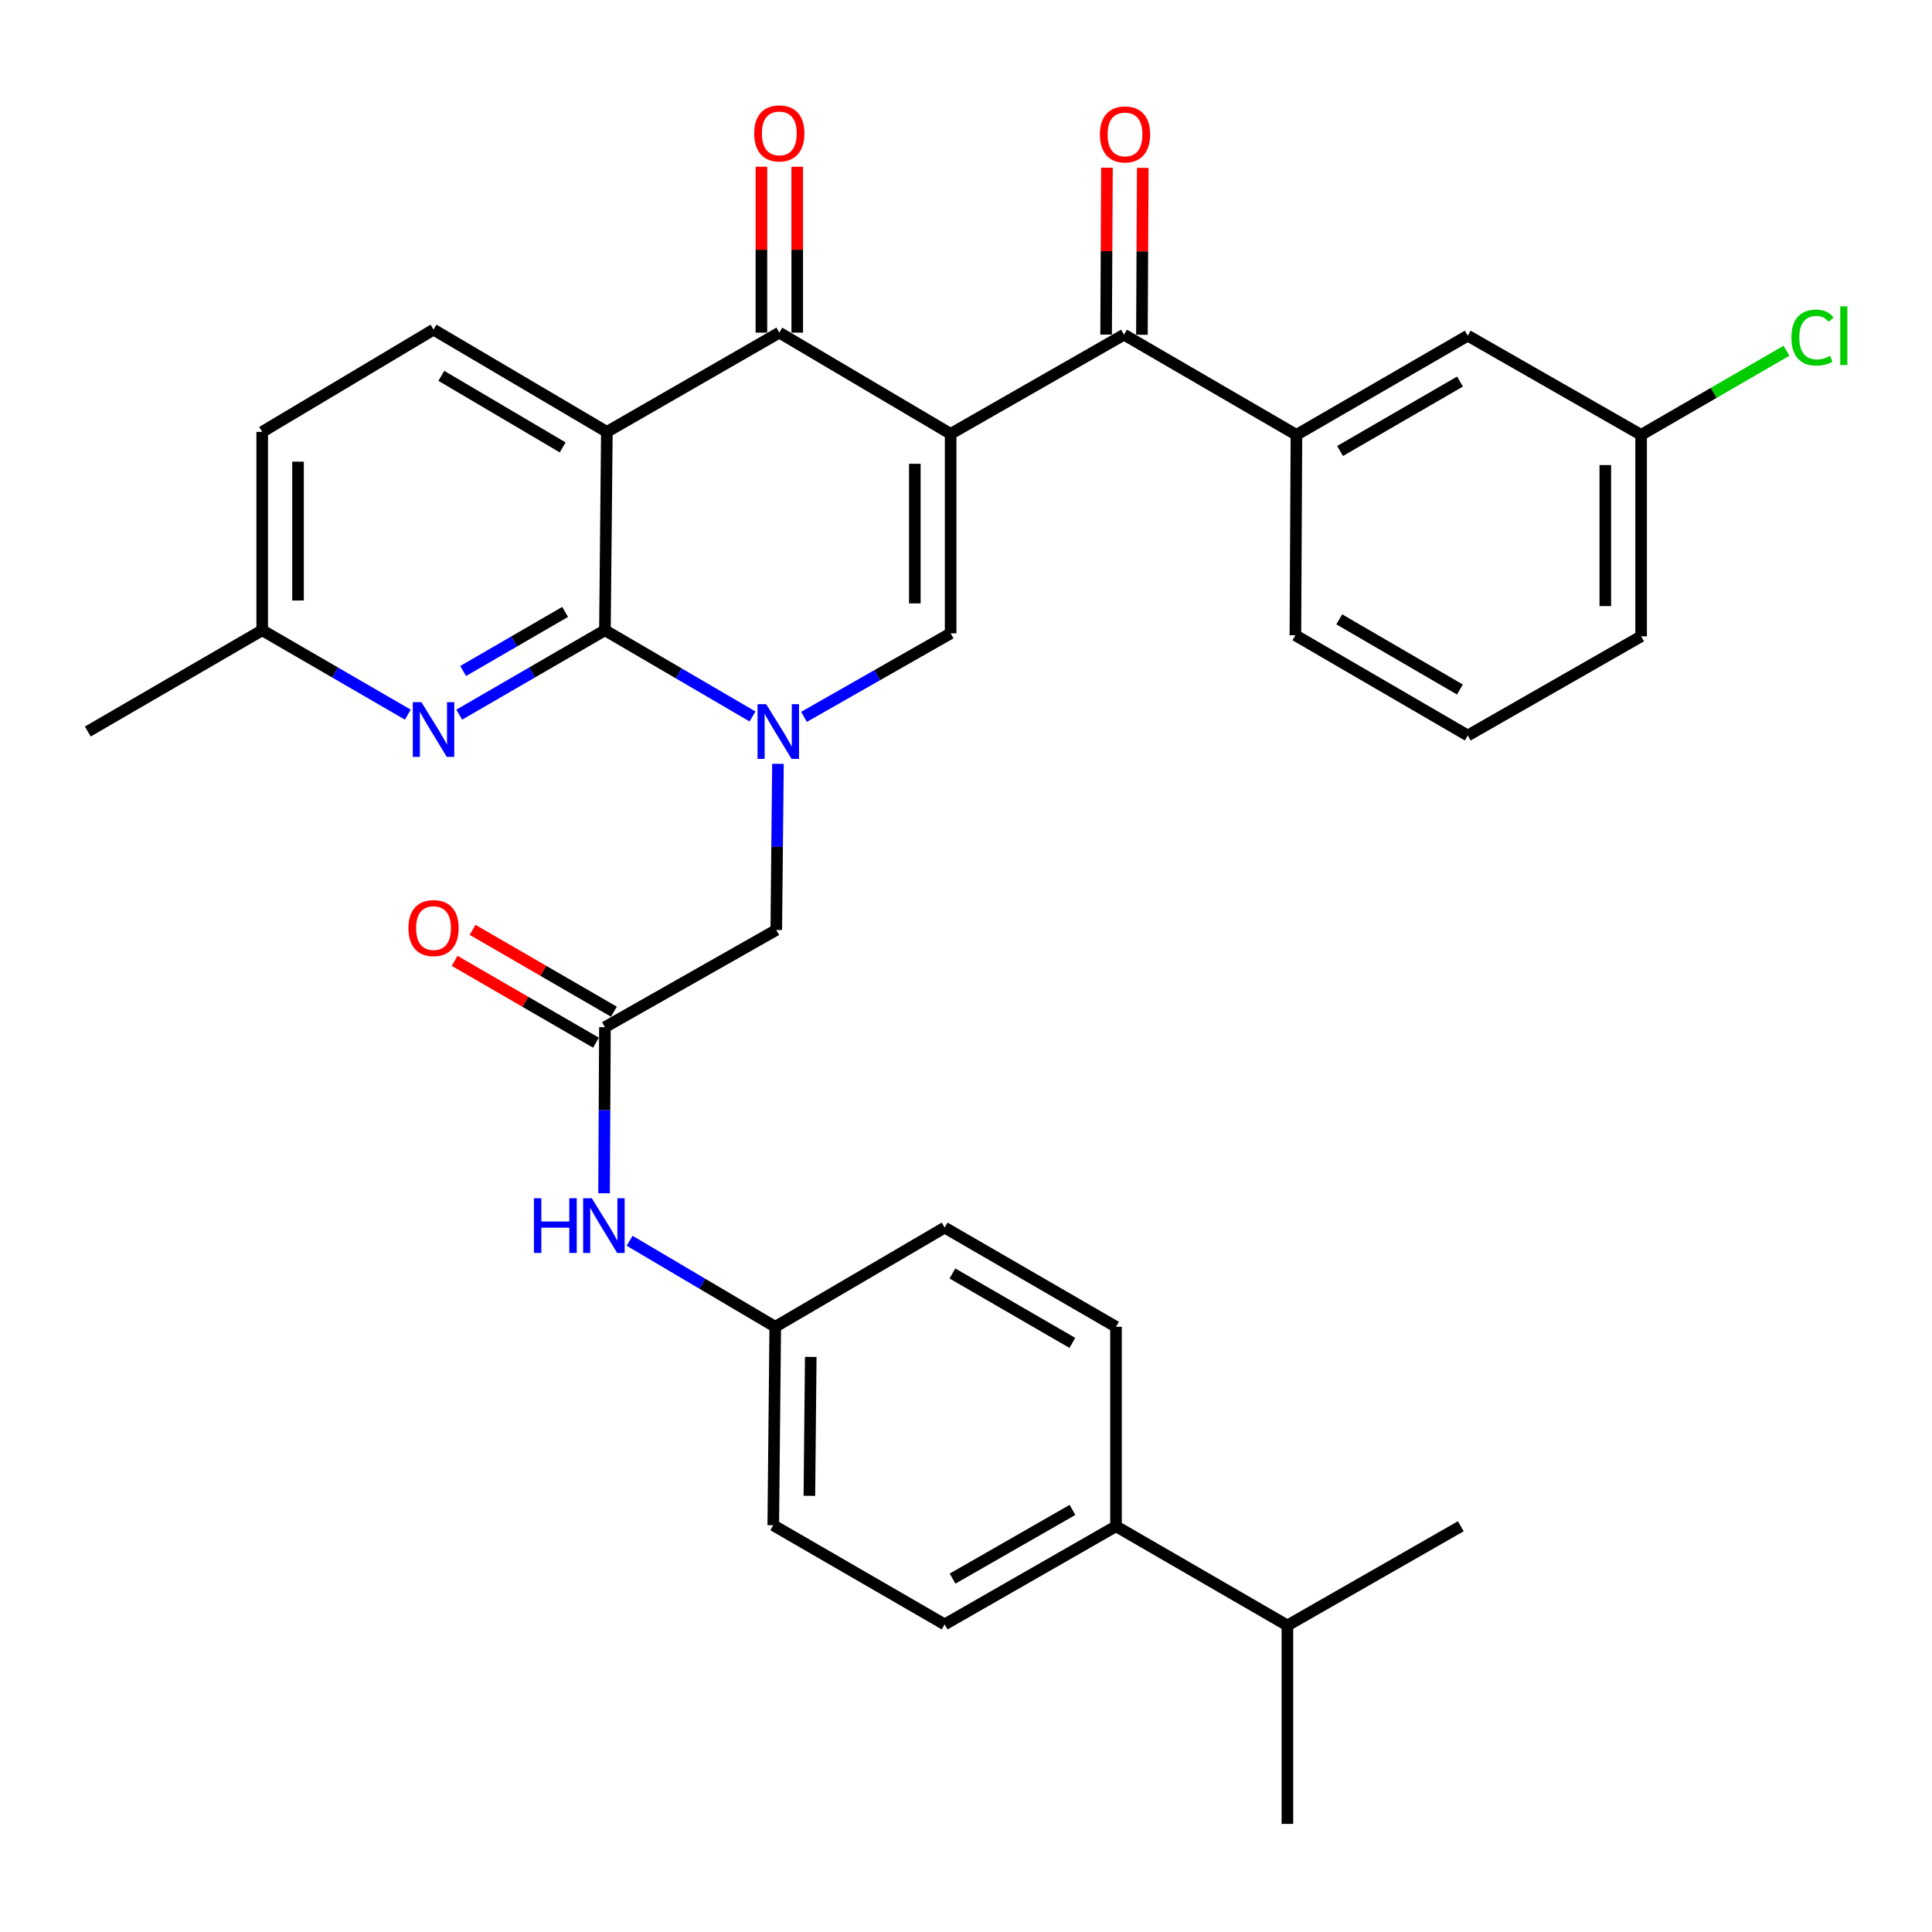 <?xml version='1.0' encoding='iso-8859-1'?>
<svg version='1.1' baseProfile='full'
              xmlns='http://www.w3.org/2000/svg'
                      xmlns:rdkit='http://www.rdkit.org/xml'
                      xmlns:xlink='http://www.w3.org/1999/xlink'
                  xml:space='preserve'
width='1000px' height='1000px' viewBox='0 0 1000 1000'>
<!-- END OF HEADER -->
<rect style='opacity:1.0;fill:#FFFFFF;stroke:none' width='1000' height='1000' x='0' y='0'> </rect>
<path class='bond-3' d='M 492.05,224.566 L 403.373,172.173' style='fill:none;fill-rule:evenodd;stroke:#000000;stroke-width:6px;stroke-linecap:butt;stroke-linejoin:miter;stroke-opacity:1' />
<path class='bond-4' d='M 492.05,224.566 L 492.05,327.815' style='fill:none;fill-rule:evenodd;stroke:#000000;stroke-width:6px;stroke-linecap:butt;stroke-linejoin:miter;stroke-opacity:1' />
<path class='bond-4' d='M 473.511,240.053 L 473.511,312.328' style='fill:none;fill-rule:evenodd;stroke:#000000;stroke-width:6px;stroke-linecap:butt;stroke-linejoin:miter;stroke-opacity:1' />
<path class='bond-5' d='M 492.05,224.566 L 581.787,173.224' style='fill:none;fill-rule:evenodd;stroke:#000000;stroke-width:6px;stroke-linecap:butt;stroke-linejoin:miter;stroke-opacity:1' />
<path class='bond-0' d='M 416.145,371.052 L 454.097,349.434' style='fill:none;fill-rule:evenodd;stroke:#0000FF;stroke-width:6px;stroke-linecap:butt;stroke-linejoin:miter;stroke-opacity:1' />
<path class='bond-0' d='M 454.097,349.434 L 492.05,327.815' style='fill:none;fill-rule:evenodd;stroke:#000000;stroke-width:6px;stroke-linecap:butt;stroke-linejoin:miter;stroke-opacity:1' />
<path class='bond-1' d='M 389.5,370.841 L 351.305,348.53' style='fill:none;fill-rule:evenodd;stroke:#0000FF;stroke-width:6px;stroke-linecap:butt;stroke-linejoin:miter;stroke-opacity:1' />
<path class='bond-1' d='M 351.305,348.53 L 313.111,326.219' style='fill:none;fill-rule:evenodd;stroke:#000000;stroke-width:6px;stroke-linecap:butt;stroke-linejoin:miter;stroke-opacity:1' />
<path class='bond-9' d='M 402.668,395.36 L 402.233,438.353' style='fill:none;fill-rule:evenodd;stroke:#0000FF;stroke-width:6px;stroke-linecap:butt;stroke-linejoin:miter;stroke-opacity:1' />
<path class='bond-9' d='M 402.233,438.353 L 401.798,481.346' style='fill:none;fill-rule:evenodd;stroke:#000000;stroke-width:6px;stroke-linecap:butt;stroke-linejoin:miter;stroke-opacity:1' />
<path class='bond-6' d='M 313.111,326.219 L 275.404,348.062' style='fill:none;fill-rule:evenodd;stroke:#000000;stroke-width:6px;stroke-linecap:butt;stroke-linejoin:miter;stroke-opacity:1' />
<path class='bond-6' d='M 275.404,348.062 L 237.697,369.906' style='fill:none;fill-rule:evenodd;stroke:#0000FF;stroke-width:6px;stroke-linecap:butt;stroke-linejoin:miter;stroke-opacity:1' />
<path class='bond-6' d='M 292.506,316.731 L 266.111,332.021' style='fill:none;fill-rule:evenodd;stroke:#000000;stroke-width:6px;stroke-linecap:butt;stroke-linejoin:miter;stroke-opacity:1' />
<path class='bond-6' d='M 266.111,332.021 L 239.716,347.311' style='fill:none;fill-rule:evenodd;stroke:#0000FF;stroke-width:6px;stroke-linecap:butt;stroke-linejoin:miter;stroke-opacity:1' />
<path class='bond-33' d='M 313.111,326.219 L 314.11,223.546' style='fill:none;fill-rule:evenodd;stroke:#000000;stroke-width:6px;stroke-linecap:butt;stroke-linejoin:miter;stroke-opacity:1' />
<path class='bond-2' d='M 314.11,223.546 L 403.373,172.173' style='fill:none;fill-rule:evenodd;stroke:#000000;stroke-width:6px;stroke-linecap:butt;stroke-linejoin:miter;stroke-opacity:1' />
<path class='bond-10' d='M 314.11,223.546 L 224.393,170.628' style='fill:none;fill-rule:evenodd;stroke:#000000;stroke-width:6px;stroke-linecap:butt;stroke-linejoin:miter;stroke-opacity:1' />
<path class='bond-10' d='M 291.234,231.576 L 228.433,194.534' style='fill:none;fill-rule:evenodd;stroke:#000000;stroke-width:6px;stroke-linecap:butt;stroke-linejoin:miter;stroke-opacity:1' />
<path class='bond-12' d='M 412.643,172.173 L 412.643,129.239' style='fill:none;fill-rule:evenodd;stroke:#000000;stroke-width:6px;stroke-linecap:butt;stroke-linejoin:miter;stroke-opacity:1' />
<path class='bond-12' d='M 412.643,129.239 L 412.643,86.305' style='fill:none;fill-rule:evenodd;stroke:#FF0000;stroke-width:6px;stroke-linecap:butt;stroke-linejoin:miter;stroke-opacity:1' />
<path class='bond-12' d='M 394.104,172.173 L 394.104,129.239' style='fill:none;fill-rule:evenodd;stroke:#000000;stroke-width:6px;stroke-linecap:butt;stroke-linejoin:miter;stroke-opacity:1' />
<path class='bond-12' d='M 394.104,129.239 L 394.104,86.305' style='fill:none;fill-rule:evenodd;stroke:#FF0000;stroke-width:6px;stroke-linecap:butt;stroke-linejoin:miter;stroke-opacity:1' />
<path class='bond-7' d='M 581.787,173.224 L 671.03,225.081' style='fill:none;fill-rule:evenodd;stroke:#000000;stroke-width:6px;stroke-linecap:butt;stroke-linejoin:miter;stroke-opacity:1' />
<path class='bond-13' d='M 591.056,173.271 L 591.275,130.081' style='fill:none;fill-rule:evenodd;stroke:#000000;stroke-width:6px;stroke-linecap:butt;stroke-linejoin:miter;stroke-opacity:1' />
<path class='bond-13' d='M 591.275,130.081 L 591.494,86.89' style='fill:none;fill-rule:evenodd;stroke:#FF0000;stroke-width:6px;stroke-linecap:butt;stroke-linejoin:miter;stroke-opacity:1' />
<path class='bond-13' d='M 572.518,173.177 L 572.737,129.987' style='fill:none;fill-rule:evenodd;stroke:#000000;stroke-width:6px;stroke-linecap:butt;stroke-linejoin:miter;stroke-opacity:1' />
<path class='bond-13' d='M 572.737,129.987 L 572.955,86.796' style='fill:none;fill-rule:evenodd;stroke:#FF0000;stroke-width:6px;stroke-linecap:butt;stroke-linejoin:miter;stroke-opacity:1' />
<path class='bond-17' d='M 211.091,369.903 L 173.404,348.061' style='fill:none;fill-rule:evenodd;stroke:#0000FF;stroke-width:6px;stroke-linecap:butt;stroke-linejoin:miter;stroke-opacity:1' />
<path class='bond-17' d='M 173.404,348.061 L 135.717,326.219' style='fill:none;fill-rule:evenodd;stroke:#000000;stroke-width:6px;stroke-linecap:butt;stroke-linejoin:miter;stroke-opacity:1' />
<path class='bond-14' d='M 671.03,225.081 L 759.706,173.749' style='fill:none;fill-rule:evenodd;stroke:#000000;stroke-width:6px;stroke-linecap:butt;stroke-linejoin:miter;stroke-opacity:1' />
<path class='bond-14' d='M 693.619,233.425 L 755.692,197.493' style='fill:none;fill-rule:evenodd;stroke:#000000;stroke-width:6px;stroke-linecap:butt;stroke-linejoin:miter;stroke-opacity:1' />
<path class='bond-27' d='M 671.03,225.081 L 670.494,328.814' style='fill:none;fill-rule:evenodd;stroke:#000000;stroke-width:6px;stroke-linecap:butt;stroke-linejoin:miter;stroke-opacity:1' />
<path class='bond-8' d='M 313.111,531.668 L 401.798,481.346' style='fill:none;fill-rule:evenodd;stroke:#000000;stroke-width:6px;stroke-linecap:butt;stroke-linejoin:miter;stroke-opacity:1' />
<path class='bond-11' d='M 313.111,531.668 L 312.887,574.651' style='fill:none;fill-rule:evenodd;stroke:#000000;stroke-width:6px;stroke-linecap:butt;stroke-linejoin:miter;stroke-opacity:1' />
<path class='bond-11' d='M 312.887,574.651 L 312.663,617.634' style='fill:none;fill-rule:evenodd;stroke:#0000FF;stroke-width:6px;stroke-linecap:butt;stroke-linejoin:miter;stroke-opacity:1' />
<path class='bond-16' d='M 317.756,523.647 L 281.179,502.466' style='fill:none;fill-rule:evenodd;stroke:#000000;stroke-width:6px;stroke-linecap:butt;stroke-linejoin:miter;stroke-opacity:1' />
<path class='bond-16' d='M 281.179,502.466 L 244.601,481.286' style='fill:none;fill-rule:evenodd;stroke:#FF0000;stroke-width:6px;stroke-linecap:butt;stroke-linejoin:miter;stroke-opacity:1' />
<path class='bond-16' d='M 308.466,539.69 L 271.889,518.509' style='fill:none;fill-rule:evenodd;stroke:#000000;stroke-width:6px;stroke-linecap:butt;stroke-linejoin:miter;stroke-opacity:1' />
<path class='bond-16' d='M 271.889,518.509 L 235.311,497.329' style='fill:none;fill-rule:evenodd;stroke:#FF0000;stroke-width:6px;stroke-linecap:butt;stroke-linejoin:miter;stroke-opacity:1' />
<path class='bond-21' d='M 224.393,170.628 L 135.717,223.546' style='fill:none;fill-rule:evenodd;stroke:#000000;stroke-width:6px;stroke-linecap:butt;stroke-linejoin:miter;stroke-opacity:1' />
<path class='bond-20' d='M 325.89,642.226 L 363.576,664.485' style='fill:none;fill-rule:evenodd;stroke:#0000FF;stroke-width:6px;stroke-linecap:butt;stroke-linejoin:miter;stroke-opacity:1' />
<path class='bond-20' d='M 363.576,664.485 L 401.262,686.744' style='fill:none;fill-rule:evenodd;stroke:#000000;stroke-width:6px;stroke-linecap:butt;stroke-linejoin:miter;stroke-opacity:1' />
<path class='bond-22' d='M 759.706,173.749 L 849.443,225.081' style='fill:none;fill-rule:evenodd;stroke:#000000;stroke-width:6px;stroke-linecap:butt;stroke-linejoin:miter;stroke-opacity:1' />
<path class='bond-15' d='M 577.636,789.993 L 488.96,840.789' style='fill:none;fill-rule:evenodd;stroke:#000000;stroke-width:6px;stroke-linecap:butt;stroke-linejoin:miter;stroke-opacity:1' />
<path class='bond-15' d='M 555.12,781.526 L 493.047,817.083' style='fill:none;fill-rule:evenodd;stroke:#000000;stroke-width:6px;stroke-linecap:butt;stroke-linejoin:miter;stroke-opacity:1' />
<path class='bond-23' d='M 577.636,789.993 L 666.354,841.335' style='fill:none;fill-rule:evenodd;stroke:#000000;stroke-width:6px;stroke-linecap:butt;stroke-linejoin:miter;stroke-opacity:1' />
<path class='bond-36' d='M 577.636,789.993 L 577.636,686.744' style='fill:none;fill-rule:evenodd;stroke:#000000;stroke-width:6px;stroke-linecap:butt;stroke-linejoin:miter;stroke-opacity:1' />
<path class='bond-30' d='M 135.717,326.219 L 45.455,378.632' style='fill:none;fill-rule:evenodd;stroke:#000000;stroke-width:6px;stroke-linecap:butt;stroke-linejoin:miter;stroke-opacity:1' />
<path class='bond-34' d='M 135.717,326.219 L 135.717,223.546' style='fill:none;fill-rule:evenodd;stroke:#000000;stroke-width:6px;stroke-linecap:butt;stroke-linejoin:miter;stroke-opacity:1' />
<path class='bond-34' d='M 154.256,310.818 L 154.256,238.947' style='fill:none;fill-rule:evenodd;stroke:#000000;stroke-width:6px;stroke-linecap:butt;stroke-linejoin:miter;stroke-opacity:1' />
<path class='bond-18' d='M 488.96,840.789 L 400.242,789.468' style='fill:none;fill-rule:evenodd;stroke:#000000;stroke-width:6px;stroke-linecap:butt;stroke-linejoin:miter;stroke-opacity:1' />
<path class='bond-19' d='M 577.636,686.744 L 488.96,635.402' style='fill:none;fill-rule:evenodd;stroke:#000000;stroke-width:6px;stroke-linecap:butt;stroke-linejoin:miter;stroke-opacity:1' />
<path class='bond-19' d='M 555.046,695.086 L 492.973,659.147' style='fill:none;fill-rule:evenodd;stroke:#000000;stroke-width:6px;stroke-linecap:butt;stroke-linejoin:miter;stroke-opacity:1' />
<path class='bond-24' d='M 401.262,686.744 L 488.96,635.402' style='fill:none;fill-rule:evenodd;stroke:#000000;stroke-width:6px;stroke-linecap:butt;stroke-linejoin:miter;stroke-opacity:1' />
<path class='bond-25' d='M 401.262,686.744 L 400.242,789.468' style='fill:none;fill-rule:evenodd;stroke:#000000;stroke-width:6px;stroke-linecap:butt;stroke-linejoin:miter;stroke-opacity:1' />
<path class='bond-25' d='M 419.647,702.336 L 418.933,774.243' style='fill:none;fill-rule:evenodd;stroke:#000000;stroke-width:6px;stroke-linecap:butt;stroke-linejoin:miter;stroke-opacity:1' />
<path class='bond-26' d='M 849.443,225.081 L 887.056,203.316' style='fill:none;fill-rule:evenodd;stroke:#000000;stroke-width:6px;stroke-linecap:butt;stroke-linejoin:miter;stroke-opacity:1' />
<path class='bond-26' d='M 887.056,203.316 L 924.668,181.551' style='fill:none;fill-rule:evenodd;stroke:#00CC00;stroke-width:6px;stroke-linecap:butt;stroke-linejoin:miter;stroke-opacity:1' />
<path class='bond-35' d='M 849.443,225.081 L 849.443,329.36' style='fill:none;fill-rule:evenodd;stroke:#000000;stroke-width:6px;stroke-linecap:butt;stroke-linejoin:miter;stroke-opacity:1' />
<path class='bond-35' d='M 830.905,240.722 L 830.905,313.718' style='fill:none;fill-rule:evenodd;stroke:#000000;stroke-width:6px;stroke-linecap:butt;stroke-linejoin:miter;stroke-opacity:1' />
<path class='bond-31' d='M 666.354,841.335 L 756.101,789.993' style='fill:none;fill-rule:evenodd;stroke:#000000;stroke-width:6px;stroke-linecap:butt;stroke-linejoin:miter;stroke-opacity:1' />
<path class='bond-32' d='M 666.354,841.335 L 666.354,944.049' style='fill:none;fill-rule:evenodd;stroke:#000000;stroke-width:6px;stroke-linecap:butt;stroke-linejoin:miter;stroke-opacity:1' />
<path class='bond-28' d='M 670.494,328.814 L 759.706,380.692' style='fill:none;fill-rule:evenodd;stroke:#000000;stroke-width:6px;stroke-linecap:butt;stroke-linejoin:miter;stroke-opacity:1' />
<path class='bond-28' d='M 693.195,320.57 L 755.644,356.884' style='fill:none;fill-rule:evenodd;stroke:#000000;stroke-width:6px;stroke-linecap:butt;stroke-linejoin:miter;stroke-opacity:1' />
<path class='bond-29' d='M 759.706,380.692 L 849.443,329.36' style='fill:none;fill-rule:evenodd;stroke:#000000;stroke-width:6px;stroke-linecap:butt;stroke-linejoin:miter;stroke-opacity:1' />
<path  class='atom-1' d='M 396.578 364.472
L 405.858 379.472
Q 406.778 380.952, 408.258 383.632
Q 409.738 386.312, 409.818 386.472
L 409.818 364.472
L 413.578 364.472
L 413.578 392.792
L 409.698 392.792
L 399.738 376.392
Q 398.578 374.472, 397.338 372.272
Q 396.138 370.072, 395.778 369.392
L 395.778 392.792
L 392.098 392.792
L 392.098 364.472
L 396.578 364.472
' fill='#0000FF'/>
<path  class='atom-7' d='M 218.133 363.452
L 227.413 378.452
Q 228.333 379.932, 229.813 382.612
Q 231.293 385.292, 231.373 385.452
L 231.373 363.452
L 235.133 363.452
L 235.133 391.772
L 231.253 391.772
L 221.293 375.372
Q 220.133 373.452, 218.893 371.252
Q 217.693 369.052, 217.333 368.372
L 217.333 391.772
L 213.653 391.772
L 213.653 363.452
L 218.133 363.452
' fill='#0000FF'/>
<path  class='atom-12' d='M 276.355 620.202
L 280.195 620.202
L 280.195 632.242
L 294.675 632.242
L 294.675 620.202
L 298.515 620.202
L 298.515 648.522
L 294.675 648.522
L 294.675 635.442
L 280.195 635.442
L 280.195 648.522
L 276.355 648.522
L 276.355 620.202
' fill='#0000FF'/>
<path  class='atom-12' d='M 306.315 620.202
L 315.595 635.202
Q 316.515 636.682, 317.995 639.362
Q 319.475 642.042, 319.555 642.202
L 319.555 620.202
L 323.315 620.202
L 323.315 648.522
L 319.435 648.522
L 309.475 632.122
Q 308.315 630.202, 307.075 628.002
Q 305.875 625.802, 305.515 625.122
L 305.515 648.522
L 301.835 648.522
L 301.835 620.202
L 306.315 620.202
' fill='#0000FF'/>
<path  class='atom-13' d='M 390.373 69.045
Q 390.373 62.245, 393.733 58.445
Q 397.093 54.645, 403.373 54.645
Q 409.653 54.645, 413.013 58.445
Q 416.373 62.245, 416.373 69.045
Q 416.373 75.925, 412.973 79.845
Q 409.573 83.725, 403.373 83.725
Q 397.133 83.725, 393.733 79.845
Q 390.373 75.965, 390.373 69.045
M 403.373 80.525
Q 407.693 80.525, 410.013 77.645
Q 412.373 74.725, 412.373 69.045
Q 412.373 63.485, 410.013 60.685
Q 407.693 57.845, 403.373 57.845
Q 399.053 57.845, 396.693 60.645
Q 394.373 63.445, 394.373 69.045
Q 394.373 74.765, 396.693 77.645
Q 399.053 80.525, 403.373 80.525
' fill='#FF0000'/>
<path  class='atom-14' d='M 569.312 69.57
Q 569.312 62.77, 572.672 58.97
Q 576.032 55.17, 582.312 55.17
Q 588.592 55.17, 591.952 58.97
Q 595.312 62.77, 595.312 69.57
Q 595.312 76.45, 591.912 80.37
Q 588.512 84.25, 582.312 84.25
Q 576.072 84.25, 572.672 80.37
Q 569.312 76.49, 569.312 69.57
M 582.312 81.05
Q 586.632 81.05, 588.952 78.17
Q 591.312 75.25, 591.312 69.57
Q 591.312 64.01, 588.952 61.21
Q 586.632 58.37, 582.312 58.37
Q 577.992 58.37, 575.632 61.17
Q 573.312 63.97, 573.312 69.57
Q 573.312 75.29, 575.632 78.17
Q 577.992 81.05, 582.312 81.05
' fill='#FF0000'/>
<path  class='atom-17' d='M 211.393 480.375
Q 211.393 473.575, 214.753 469.775
Q 218.113 465.975, 224.393 465.975
Q 230.673 465.975, 234.033 469.775
Q 237.393 473.575, 237.393 480.375
Q 237.393 487.255, 233.993 491.175
Q 230.593 495.055, 224.393 495.055
Q 218.153 495.055, 214.753 491.175
Q 211.393 487.295, 211.393 480.375
M 224.393 491.855
Q 228.713 491.855, 231.033 488.975
Q 233.393 486.055, 233.393 480.375
Q 233.393 474.815, 231.033 472.015
Q 228.713 469.175, 224.393 469.175
Q 220.073 469.175, 217.713 471.975
Q 215.393 474.775, 215.393 480.375
Q 215.393 486.095, 217.713 488.975
Q 220.073 491.855, 224.393 491.855
' fill='#FF0000'/>
<path  class='atom-27' d='M 927.231 174.729
Q 927.231 167.689, 930.511 164.009
Q 933.831 160.289, 940.111 160.289
Q 945.951 160.289, 949.071 164.409
L 946.431 166.569
Q 944.151 163.569, 940.111 163.569
Q 935.831 163.569, 933.551 166.449
Q 931.311 169.289, 931.311 174.729
Q 931.311 180.329, 933.631 183.209
Q 935.991 186.089, 940.551 186.089
Q 943.671 186.089, 947.311 184.209
L 948.431 187.209
Q 946.951 188.169, 944.711 188.729
Q 942.471 189.289, 939.991 189.289
Q 933.831 189.289, 930.511 185.529
Q 927.231 181.769, 927.231 174.729
' fill='#00CC00'/>
<path  class='atom-27' d='M 952.511 158.569
L 956.191 158.569
L 956.191 188.929
L 952.511 188.929
L 952.511 158.569
' fill='#00CC00'/>
</svg>
